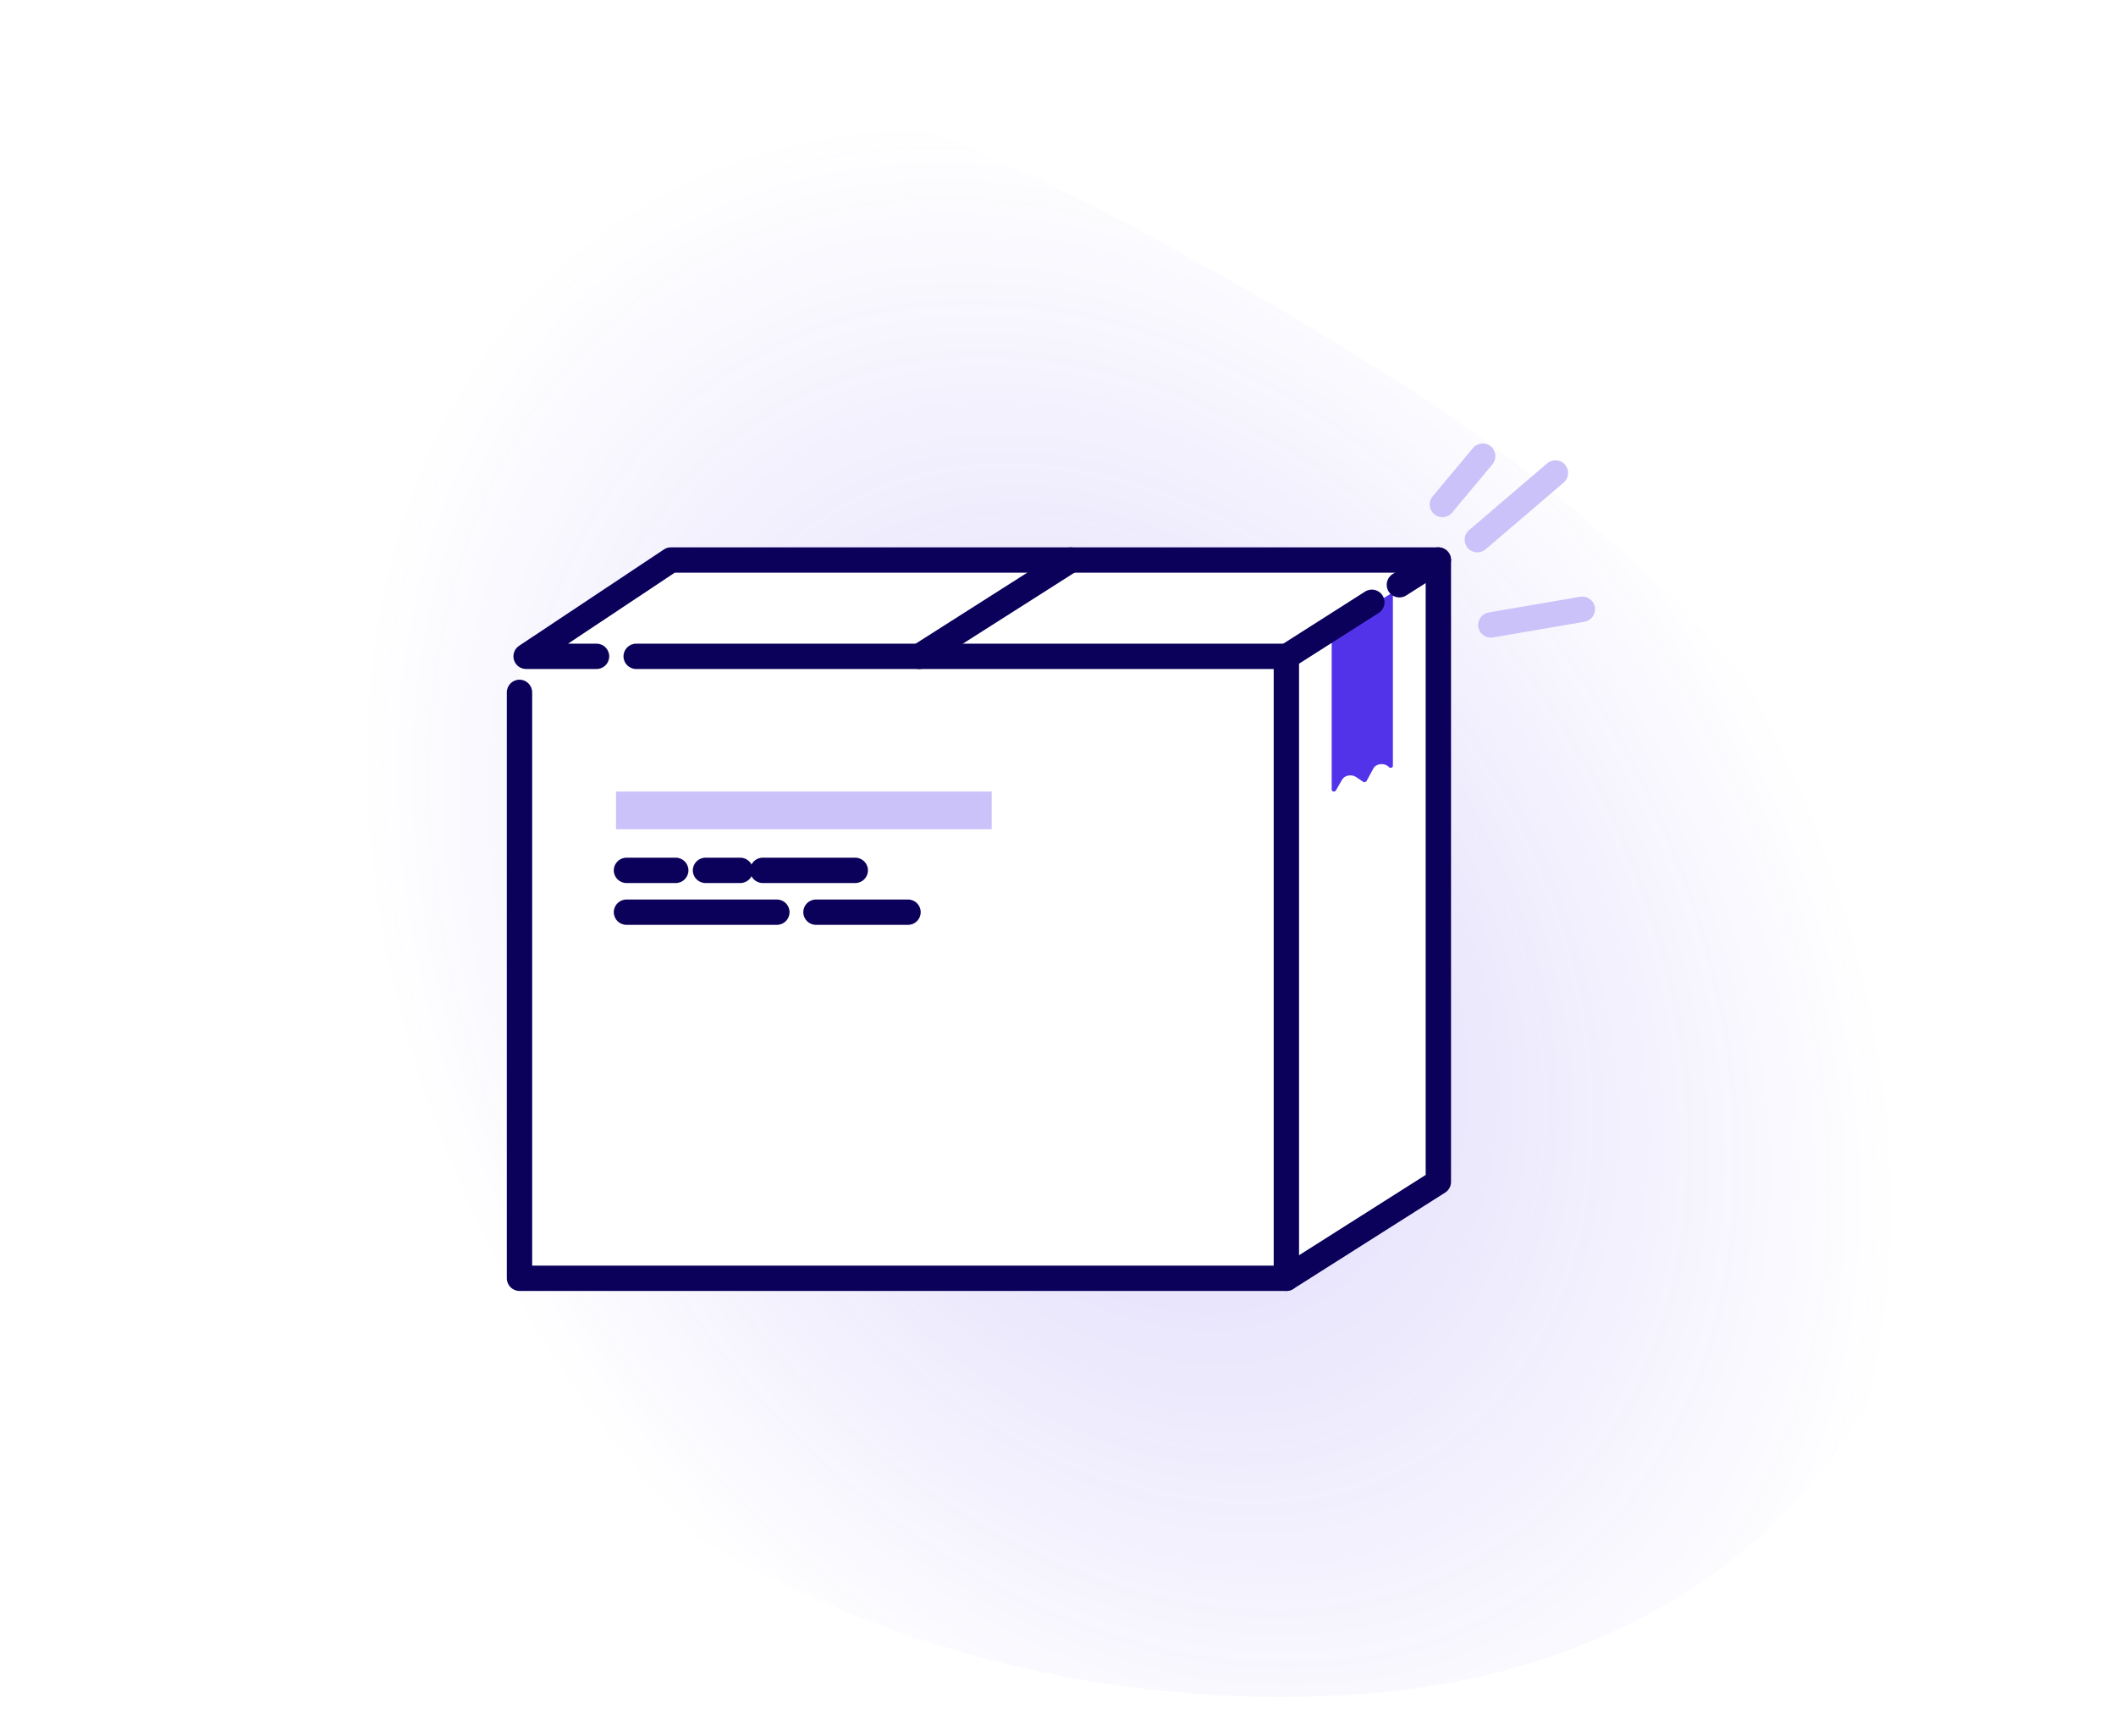 <svg xmlns="http://www.w3.org/2000/svg" width="167" height="137" viewBox="0 0 167 137" fill="none"><g filter="url(#filter0_f_30_9664)"><path fill-rule="evenodd" clip-rule="evenodd" d="M107.22 133.71C79.896 135.583 49.001 124.886 31.93 99.257C11.913 69.206 4.022 30.877 25.824 11.51C46.011 -6.42 81.444 12.003 110.002 29.908C133.376 44.564 153.226 66.957 152.582 90.986C151.913 115.98 132.475 131.979 107.22 133.71Z" fill="url(#paint0_radial_30_9664)" fill-opacity="0.2"></path></g><path d="M113.518 44.197L101.617 51.804V100.884L113.518 93.163V44.197Z" fill="white"></path><path d="M109.935 46.748L105.101 49.725V62.329C105.101 62.478 105.354 62.522 105.429 62.388L105.925 61.525C106.124 61.183 106.671 61.083 107.034 61.327L107.58 61.699C107.67 61.758 107.804 61.733 107.848 61.649L108.39 60.647C108.609 60.24 109.294 60.18 109.617 60.538C109.717 60.647 109.93 60.592 109.93 60.453V46.748H109.935Z" fill="#5233EA"></path><path d="M113.518 44.197L106.805 48.47L101.562 51.804H41L52.95 44.197H113.518Z" fill="white"></path><path d="M101.523 51.799H41V100.883H101.523V51.799Z" fill="white"></path><path fill-rule="evenodd" clip-rule="evenodd" d="M101.523 50.804C102.075 50.804 102.523 51.251 102.523 51.804V100.883C102.523 101.435 102.075 101.883 101.523 101.883H41C40.448 101.883 40 101.435 40 100.883V54.642C40 54.09 40.448 53.642 41 53.642C41.552 53.642 42 54.09 42 54.642V99.883H100.523V51.804C100.523 51.251 100.97 50.804 101.523 50.804Z" fill="#0B005A"></path><path fill-rule="evenodd" clip-rule="evenodd" d="M109.114 46.995C109.411 47.461 109.274 48.079 108.808 48.376L102.1 52.648C101.634 52.945 101.016 52.808 100.719 52.342C100.422 51.876 100.56 51.258 101.025 50.961L107.734 46.689C108.199 46.392 108.818 46.529 109.114 46.995Z" fill="#0B005A"></path><path fill-rule="evenodd" clip-rule="evenodd" d="M85.347 43.661C85.644 44.127 85.506 44.745 85.04 45.041L73.085 52.648C72.619 52.944 72.001 52.807 71.704 52.341C71.408 51.875 71.545 51.257 72.011 50.961L83.967 43.354C84.433 43.057 85.051 43.195 85.347 43.661Z" fill="#0B005A"></path><path d="M48.617 65.445H78.268V62.468H48.617V65.445Z" fill="#CBC2F9"></path><path fill-rule="evenodd" clip-rule="evenodd" d="M59.195 68.69C59.195 68.138 59.643 67.69 60.195 67.69H67.5C68.052 67.69 68.5 68.138 68.5 68.69C68.5 69.243 68.052 69.69 67.5 69.69H60.195C59.643 69.69 59.195 69.243 59.195 68.69Z" fill="#0B005A"></path><path fill-rule="evenodd" clip-rule="evenodd" d="M54.679 68.69C54.679 68.138 55.126 67.69 55.679 67.69H58.427C58.979 67.69 59.427 68.138 59.427 68.69C59.427 69.243 58.979 69.69 58.427 69.69H55.679C55.126 69.69 54.679 69.243 54.679 68.69Z" fill="#0B005A"></path><path fill-rule="evenodd" clip-rule="evenodd" d="M48.442 68.69C48.442 68.138 48.89 67.69 49.442 67.69H53.333C53.885 67.69 54.333 68.138 54.333 68.69C54.333 69.243 53.885 69.69 53.333 69.69H49.442C48.89 69.69 48.442 69.243 48.442 68.69Z" fill="#0B005A"></path><path fill-rule="evenodd" clip-rule="evenodd" d="M48.442 71.99C48.442 71.438 48.89 70.99 49.442 70.99H61.313C61.866 70.99 62.313 71.438 62.313 71.99C62.313 72.543 61.866 72.99 61.313 72.99H49.442C48.89 72.99 48.442 72.543 48.442 71.99Z" fill="#0B005A"></path><path fill-rule="evenodd" clip-rule="evenodd" d="M63.399 71.99C63.399 71.438 63.847 70.99 64.399 70.99H71.664C72.216 70.99 72.664 71.438 72.664 71.99C72.664 72.543 72.216 72.99 71.664 72.99H64.399C63.847 72.99 63.399 72.543 63.399 71.99Z" fill="#0B005A"></path><path fill-rule="evenodd" clip-rule="evenodd" d="M52.397 43.365C52.561 43.255 52.753 43.197 52.95 43.197H113.518C114.07 43.197 114.518 43.645 114.518 44.197C114.518 44.75 114.07 45.197 113.518 45.197H53.252L44.831 50.799H47.082C47.634 50.799 48.082 51.247 48.082 51.799C48.082 52.351 47.634 52.799 47.082 52.799H41.522C41.081 52.799 40.692 52.51 40.564 52.088C40.437 51.666 40.601 51.211 40.968 50.967L52.397 43.365Z" fill="#0B005A"></path><path fill-rule="evenodd" clip-rule="evenodd" d="M49.208 51.799C49.208 51.246 49.656 50.799 50.208 50.799H101.523C102.075 50.799 102.523 51.246 102.523 51.799C102.523 52.351 102.075 52.799 101.523 52.799H50.208C49.656 52.799 49.208 52.351 49.208 51.799Z" fill="#0B005A"></path><path fill-rule="evenodd" clip-rule="evenodd" d="M113.999 43.321C114.319 43.496 114.518 43.832 114.518 44.197V93.277C114.518 93.619 114.343 93.938 114.053 94.121L102.058 101.728C101.592 102.024 100.974 101.885 100.678 101.419C100.382 100.953 100.521 100.335 100.987 100.039L112.518 92.727V46.018L110.978 46.996C110.512 47.292 109.894 47.155 109.598 46.689C109.302 46.223 109.439 45.605 109.906 45.308L112.981 43.353C113.289 43.158 113.679 43.145 113.999 43.321Z" fill="#0B005A"></path><path fill-rule="evenodd" clip-rule="evenodd" d="M123.521 36.676C123.879 37.095 123.83 37.727 123.41 38.085L117.243 43.355C116.824 43.714 116.192 43.664 115.834 43.245C115.475 42.825 115.524 42.194 115.944 41.835L122.111 36.565C122.531 36.206 123.162 36.256 123.521 36.676Z" fill="#CBC2F9"></path><path fill-rule="evenodd" clip-rule="evenodd" d="M117.662 35.232C118.086 35.586 118.143 36.217 117.789 36.641L114.604 40.457C114.25 40.881 113.619 40.937 113.195 40.584C112.771 40.23 112.714 39.599 113.068 39.175L116.253 35.359C116.607 34.935 117.238 34.878 117.662 35.232Z" fill="#CBC2F9"></path><path fill-rule="evenodd" clip-rule="evenodd" d="M125.868 47.913C125.961 48.457 125.596 48.974 125.052 49.068L117.827 50.308C117.282 50.402 116.765 50.036 116.672 49.492C116.578 48.948 116.944 48.431 117.488 48.337L124.713 47.097C125.257 47.003 125.774 47.369 125.868 47.913Z" fill="#CBC2F9"></path><defs><filter id="filter0_f_30_9664" x="-7.234" y="-15.816" width="179.832" height="169.735" filterUnits="userSpaceOnUse" color-interpolation-filters="sRGB"></filter><radialGradient id="paint0_radial_30_9664" cx="0" cy="0" r="1" gradientUnits="userSpaceOnUse" gradientTransform="translate(89.141 77.638) rotate(-123.504) scale(73.301 54.521)"><stop stop-color="#5233EA"></stop><stop offset="1" stop-color="#5233EA" stop-opacity="0"></stop></radialGradient></defs></svg>